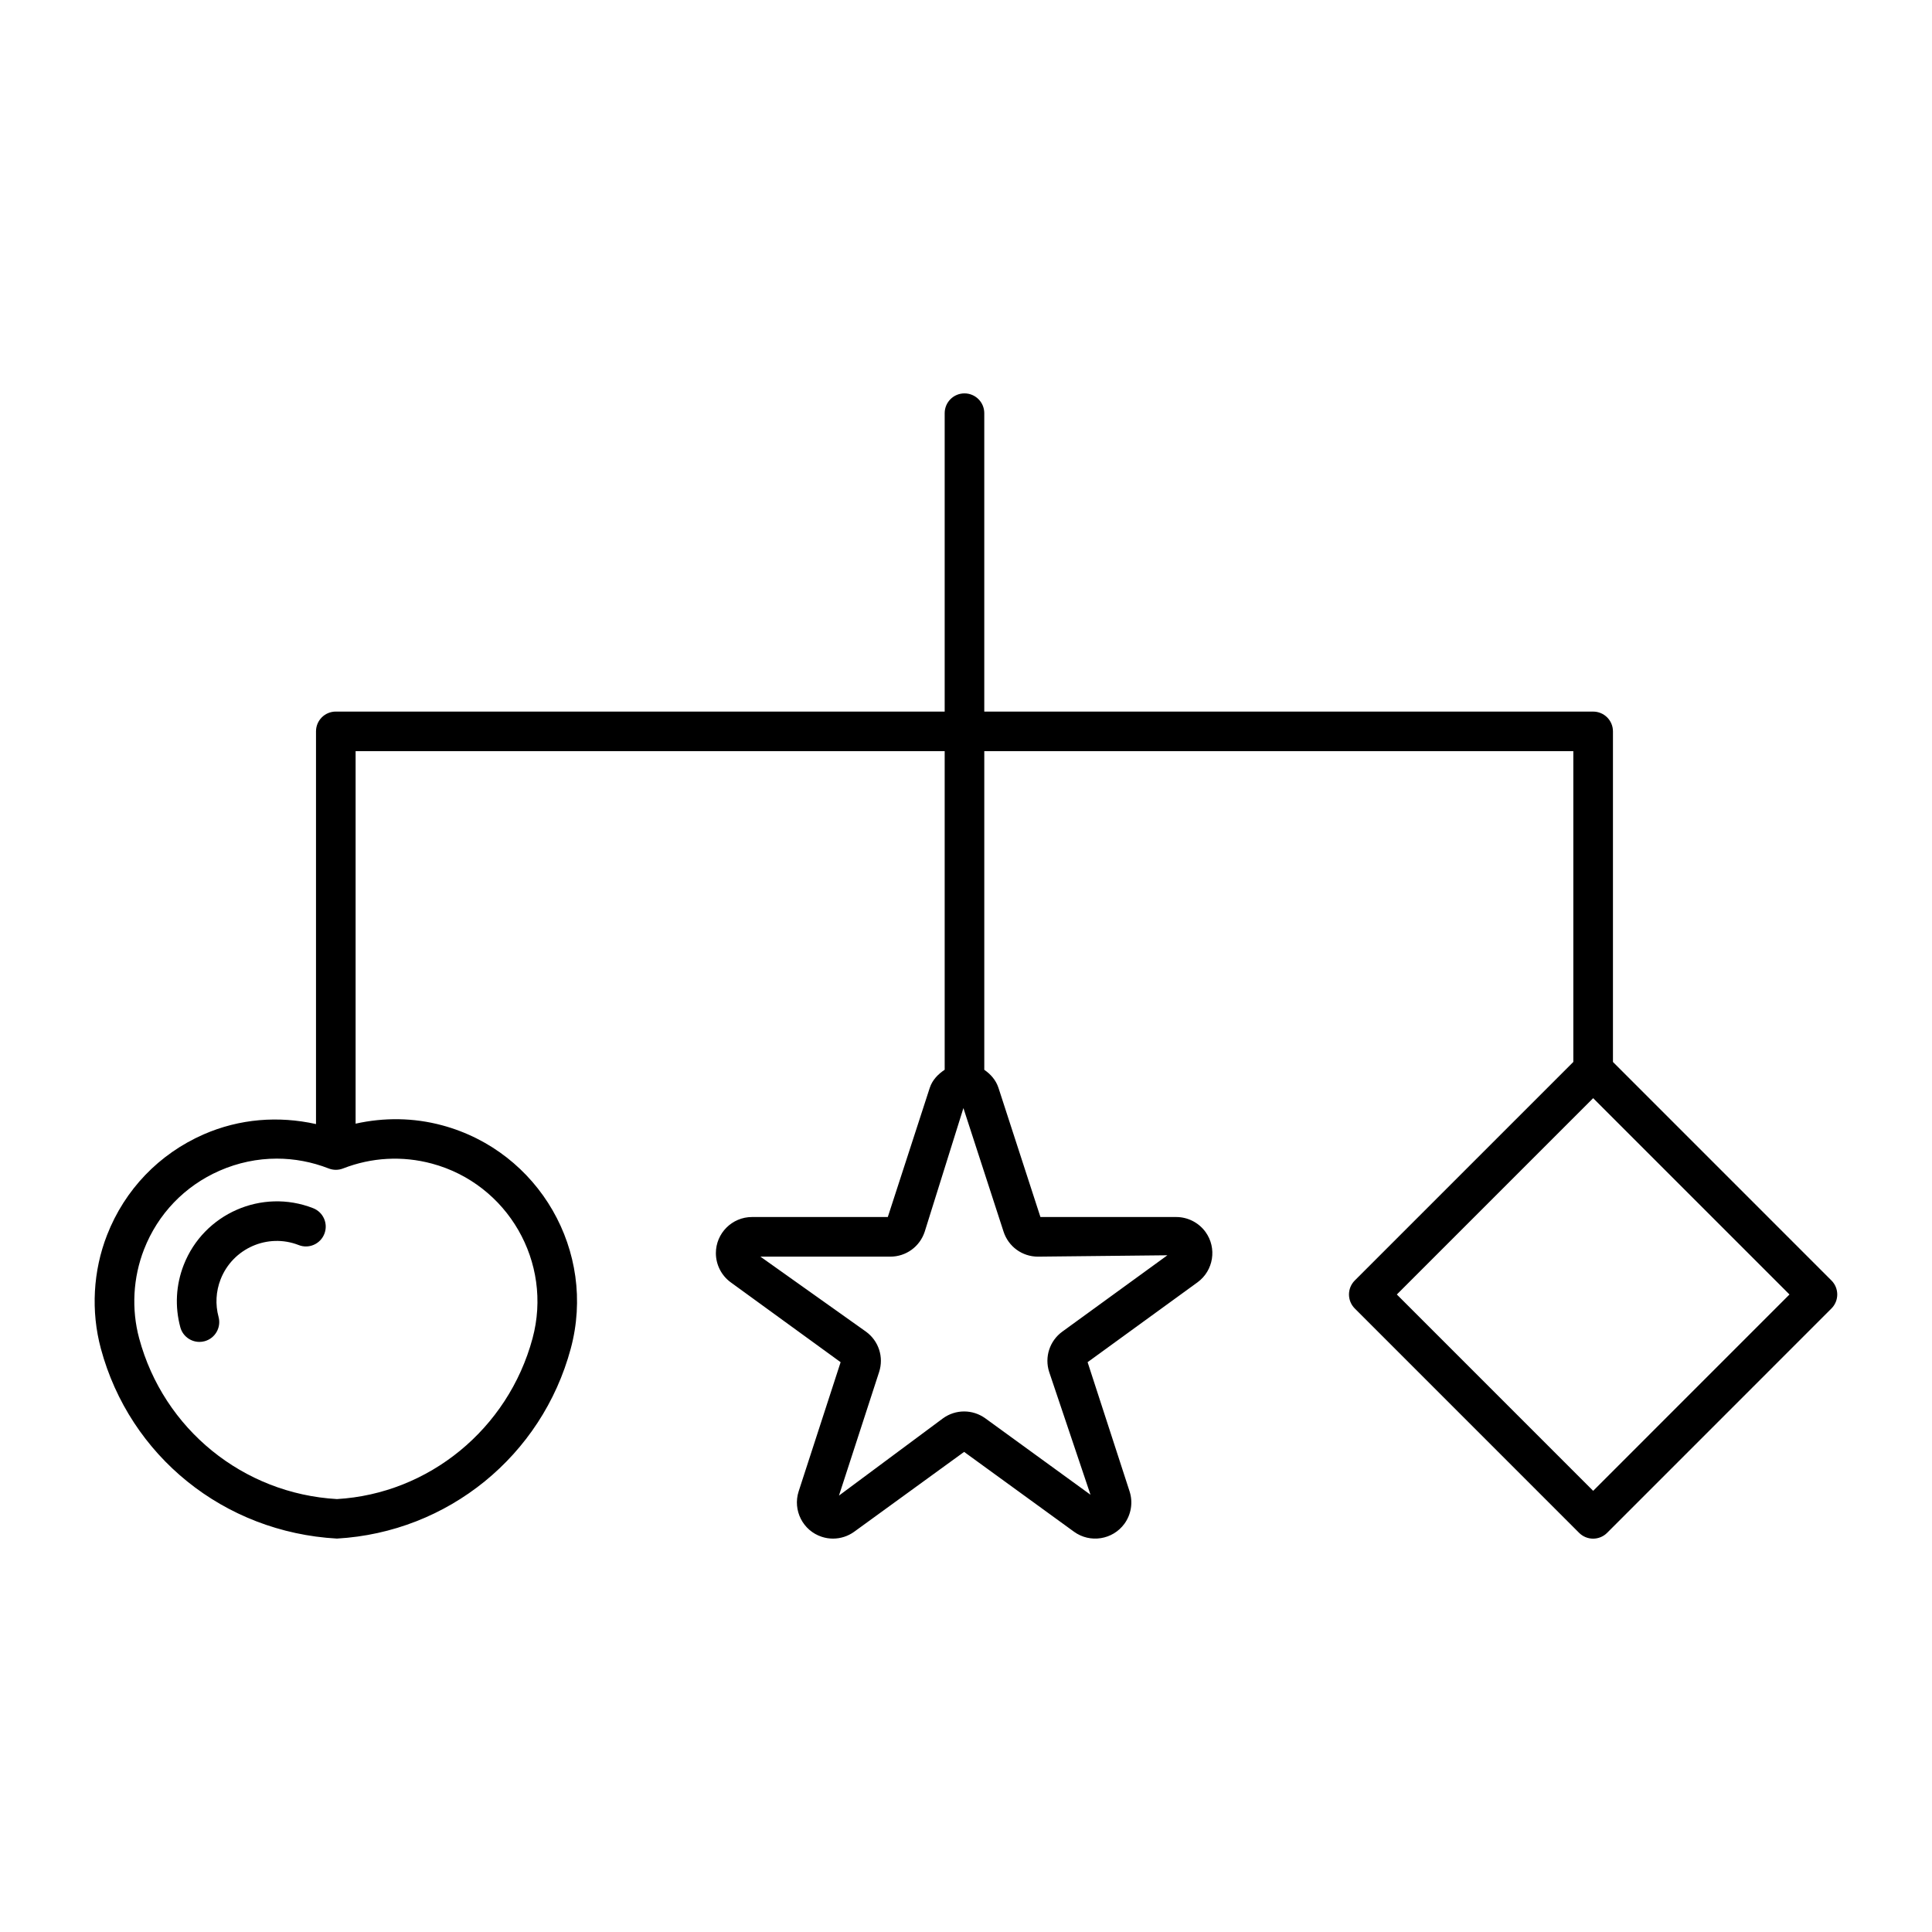 <?xml version="1.0" encoding="UTF-8"?>
<!-- Uploaded to: ICON Repo, www.iconrepo.com, Generator: ICON Repo Mixer Tools -->
<svg fill="#000000" width="800px" height="800px" version="1.1" viewBox="144 144 512 512" xmlns="http://www.w3.org/2000/svg">
 <g>
  <path d="m571.45 425.43v-87.605c0-2.902-2.348-5.246-5.246-5.246l-161.36-0.004v-79.078c0-2.902-2.348-5.246-5.246-5.246-2.902 0-5.246 2.348-5.246 5.246v79.078h-161.36c-2.902 0-5.246 2.348-5.246 5.246v104.07c-9.949-2.219-20.285-1.426-29.785 2.734-11.812 5.18-20.898 14.652-25.586 26.664-3.723 9.527-4.305 20.219-1.645 30.105 7.66 28.438 32.562 48.672 62.562 50.344 29.402-1.672 54.305-21.902 61.965-50.344 6.926-25.703-8.363-52.25-34.07-59.172-7.602-2.047-15.398-2.117-22.945-0.438v-98.723h156.11v84.43c-1.773 1.184-3.281 2.731-3.957 4.805l-11.117 34.227h-35.992c-5.273 0-9.57 4.293-9.57 9.574 0 3.051 1.473 5.941 3.941 7.738l29.117 21.16-11.117 34.219c-1.629 5.023 1.121 10.434 6.133 12.059 0.965 0.316 1.961 0.473 2.957 0.473 2 0 3.981-0.625 5.637-1.828l29.117-21.152 29.117 21.152c4.266 3.102 10.262 2.152 13.371-2.113 1.801-2.481 2.305-5.695 1.359-8.586l-11.121-34.23 29.117-21.156c4.269-3.102 5.223-9.098 2.121-13.367-1.801-2.469-4.695-3.945-7.75-3.945h-35.988l-11.121-34.23c-0.676-2.07-2.086-3.633-3.758-4.785v-84.441h156.1v82.359l-57.914 57.914c-2.051 2.051-2.051 5.371 0 7.422l59.449 59.457c0.984 0.984 2.316 1.539 3.711 1.539s2.727-0.555 3.711-1.539l59.449-59.457c2.051-2.051 2.051-5.371 0-7.422zm-312.98 26.938c20.117 5.418 32.078 26.195 26.66 46.309-6.477 24.059-27.547 41.176-51.828 42.594-24.875-1.418-45.945-18.539-52.422-42.594-2.086-7.738-1.625-16.102 1.285-23.559 3.664-9.406 10.777-16.816 20.02-20.867 4.863-2.133 10.016-3.203 15.172-3.203 4.644 0 9.293 0.867 13.746 2.606 1.23 0.48 2.582 0.48 3.812 0 7.559-2.945 15.719-3.394 23.555-1.285zm151.49 18.047c1.293 3.957 4.945 6.609 9.102 6.609l34.312-0.363-27.859 20.242c-3.356 2.449-4.75 6.75-3.469 10.695l10.945 32.523-27.855-20.238c-3.371-2.441-7.891-2.445-11.254 0.004l-27.547 20.461 10.641-32.75c1.285-3.953-0.113-8.25-3.481-10.695l-27.977-19.879h34.441c4.156 0 7.809-2.656 9.102-6.617l10.254-32.75zm-42.645 34.973 0.012 0.004v0.004c0-0.004-0.008-0.004-0.012-0.008zm198.89 33.699-52.027-52.035 52.027-52.027 52.027 52.027z"/>
  <path d="m226.98 464.18c-13.578-5.309-28.98 1.434-34.293 15.043-2.07 5.309-2.379 11.02-0.902 16.508 0.629 2.344 2.754 3.887 5.062 3.887 0.449 0 0.914-0.055 1.367-0.18 2.797-0.754 4.457-3.633 3.707-6.434-0.891-3.316-0.707-6.766 0.543-9.969 3.203-8.207 12.484-12.297 20.699-9.078 2.684 1.066 5.746-0.277 6.797-2.984 1.059-2.699-0.281-5.738-2.981-6.793z"/>
 </g>
</svg>